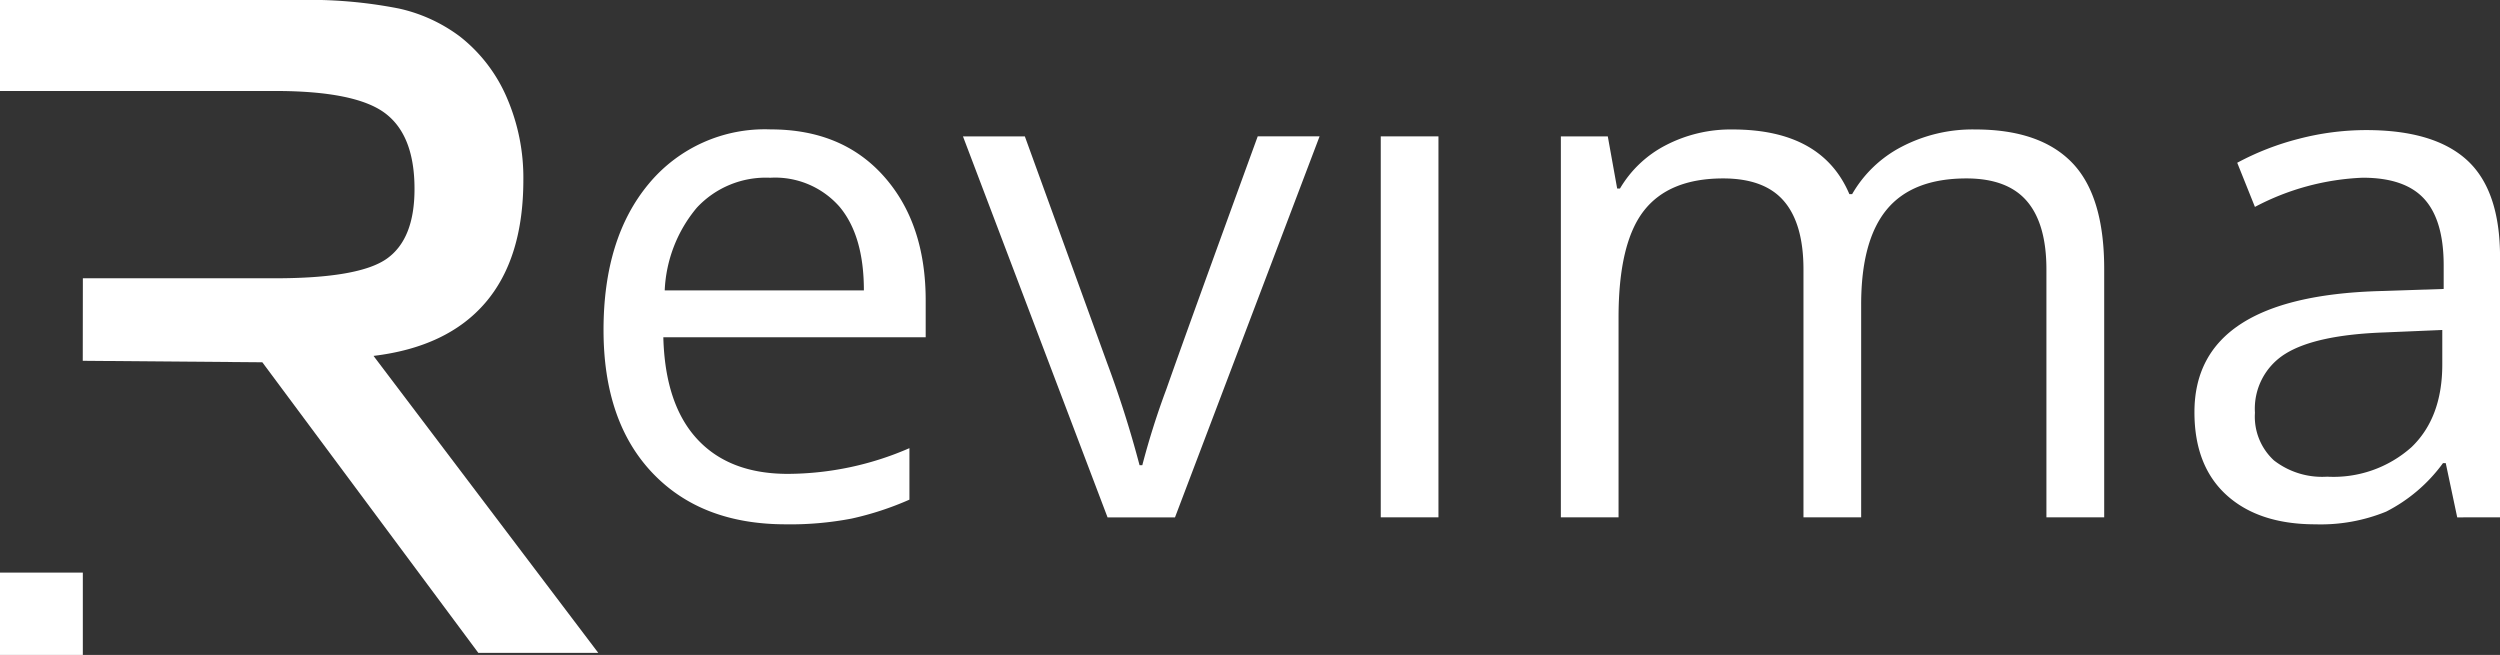 <svg xmlns="http://www.w3.org/2000/svg" xmlns:xlink="http://www.w3.org/1999/xlink" width="234.01" height="61.304" viewBox="0 0 234.01 61.304">
  <rect x="0" y="0" width="234.01" height="61.304" fill="#333333" stroke="none"/>
  <defs>
    <clipPath id="clip-path">
      <rect id="Rectangle_2258" data-name="Rectangle 2258" width="234.01" height="61.304" fill="#fff"/>
    </clipPath>
  </defs>
  <g id="Groupe_2445" data-name="Groupe 2445" transform="translate(0 0)">
    <g id="Groupe_2443" data-name="Groupe 2443" transform="translate(0 0)" clip-path="url(#clip-path)">
      <path id="Tracé_342" data-name="Tracé 342" d="M34.963,33.313q6.927-.836,10.477-4.987t3.548-11.5a18.853,18.853,0,0,0-1.544-7.681,14.532,14.532,0,0,0-4.383-5.719A14.827,14.827,0,0,0,37.322.795,43.4,43.4,0,0,0,27.867,0H0V8.516H25.738q7.511,0,10.29,2.067T38.8,17.7q0,4.674-2.588,6.511T25.738,26.049H7.756l-.009,7.723,16.808.139,20.218,27.2H56Z" transform="translate(0 0)" fill="#fff"/>
      <rect id="Rectangle_2256" data-name="Rectangle 2256" width="7.753" height="7.707" transform="translate(0 53.597)" fill="#fff"/>
      <path id="Tracé_343" data-name="Tracé 343" d="M101.6,22.968a8.82,8.82,0,0,0-6.849,2.8,12.9,12.9,0,0,0-3.009,7.744h18.643q0-5.108-2.277-7.826a8.018,8.018,0,0,0-6.507-2.716m1.464,32.439q-7.906,0-12.478-4.816T86.015,37.219q0-8.621,4.247-13.7a14.1,14.1,0,0,1,11.4-5.075q6.7,0,10.608,4.408t3.9,11.632V37.9H91.612q.163,6.279,3.172,9.533t8.476,3.254a28.712,28.712,0,0,0,11.388-2.408V53.1a28.546,28.546,0,0,1-5.418,1.773,30.426,30.426,0,0,1-6.165.537" transform="translate(-29.522 -6.331)" fill="#fff"/>
      <path id="Tracé_344" data-name="Tracé 344" d="M150.775,55.1,137.24,19.436h5.792l7.678,21.148a100.608,100.608,0,0,1,3.059,9.63h.259a72.858,72.858,0,0,1,2.261-7.142q1.9-5.416,8.541-23.637h5.791L157.087,55.1Z" transform="translate(-47.103 -6.671)" fill="#fff"/>
      <rect id="Rectangle_2257" data-name="Rectangle 2257" width="5.401" height="35.659" transform="translate(129.244 12.765)" fill="#fff"/>
      <path id="Tracé_345" data-name="Tracé 345" d="M267.9,54.756v-23.2q0-4.263-1.823-6.393t-5.661-2.131q-5.043,0-7.451,2.9t-2.406,8.915V54.756h-5.4v-23.2q0-4.263-1.821-6.393t-5.694-2.131q-5.076,0-7.435,3.042t-2.359,9.972V54.756h-5.4V19.1h4.393l.878,4.881h.261a10.6,10.6,0,0,1,4.31-4.067,13.168,13.168,0,0,1,6.232-1.464q8.361,0,10.931,6.05h.261a11.383,11.383,0,0,1,4.62-4.425,14.343,14.343,0,0,1,6.9-1.626q6.053,0,9.062,3.106t3.01,9.941V54.756Z" transform="translate(-76.347 -6.331)" fill="#fff"/>
      <path id="Tracé_346" data-name="Tracé 346" d="M325.149,50.983a10.962,10.962,0,0,0,7.923-2.765q2.88-2.765,2.879-7.744V37.253l-5.4.228q-6.442.227-9.288,2A6.036,6.036,0,0,0,318.415,45a5.562,5.562,0,0,0,1.773,4.456,7.357,7.357,0,0,0,4.961,1.53m12.2,3.807-1.074-5.076h-.26a14.993,14.993,0,0,1-5.32,4.539,16.214,16.214,0,0,1-6.62,1.187q-5.3,0-8.314-2.733t-3.009-7.776q0-10.8,17.277-11.322l6.052-.2V31.2q0-4.2-1.806-6.2T328.5,23a23.533,23.533,0,0,0-10.087,2.733L316.756,21.6a25.392,25.392,0,0,1,5.775-2.245,25.027,25.027,0,0,1,6.3-.813q6.376,0,9.452,2.83t3.074,9.077V54.79Z" transform="translate(-107.343 -6.365)" fill="#fff"/>
    </g>
  </g>
</svg>
